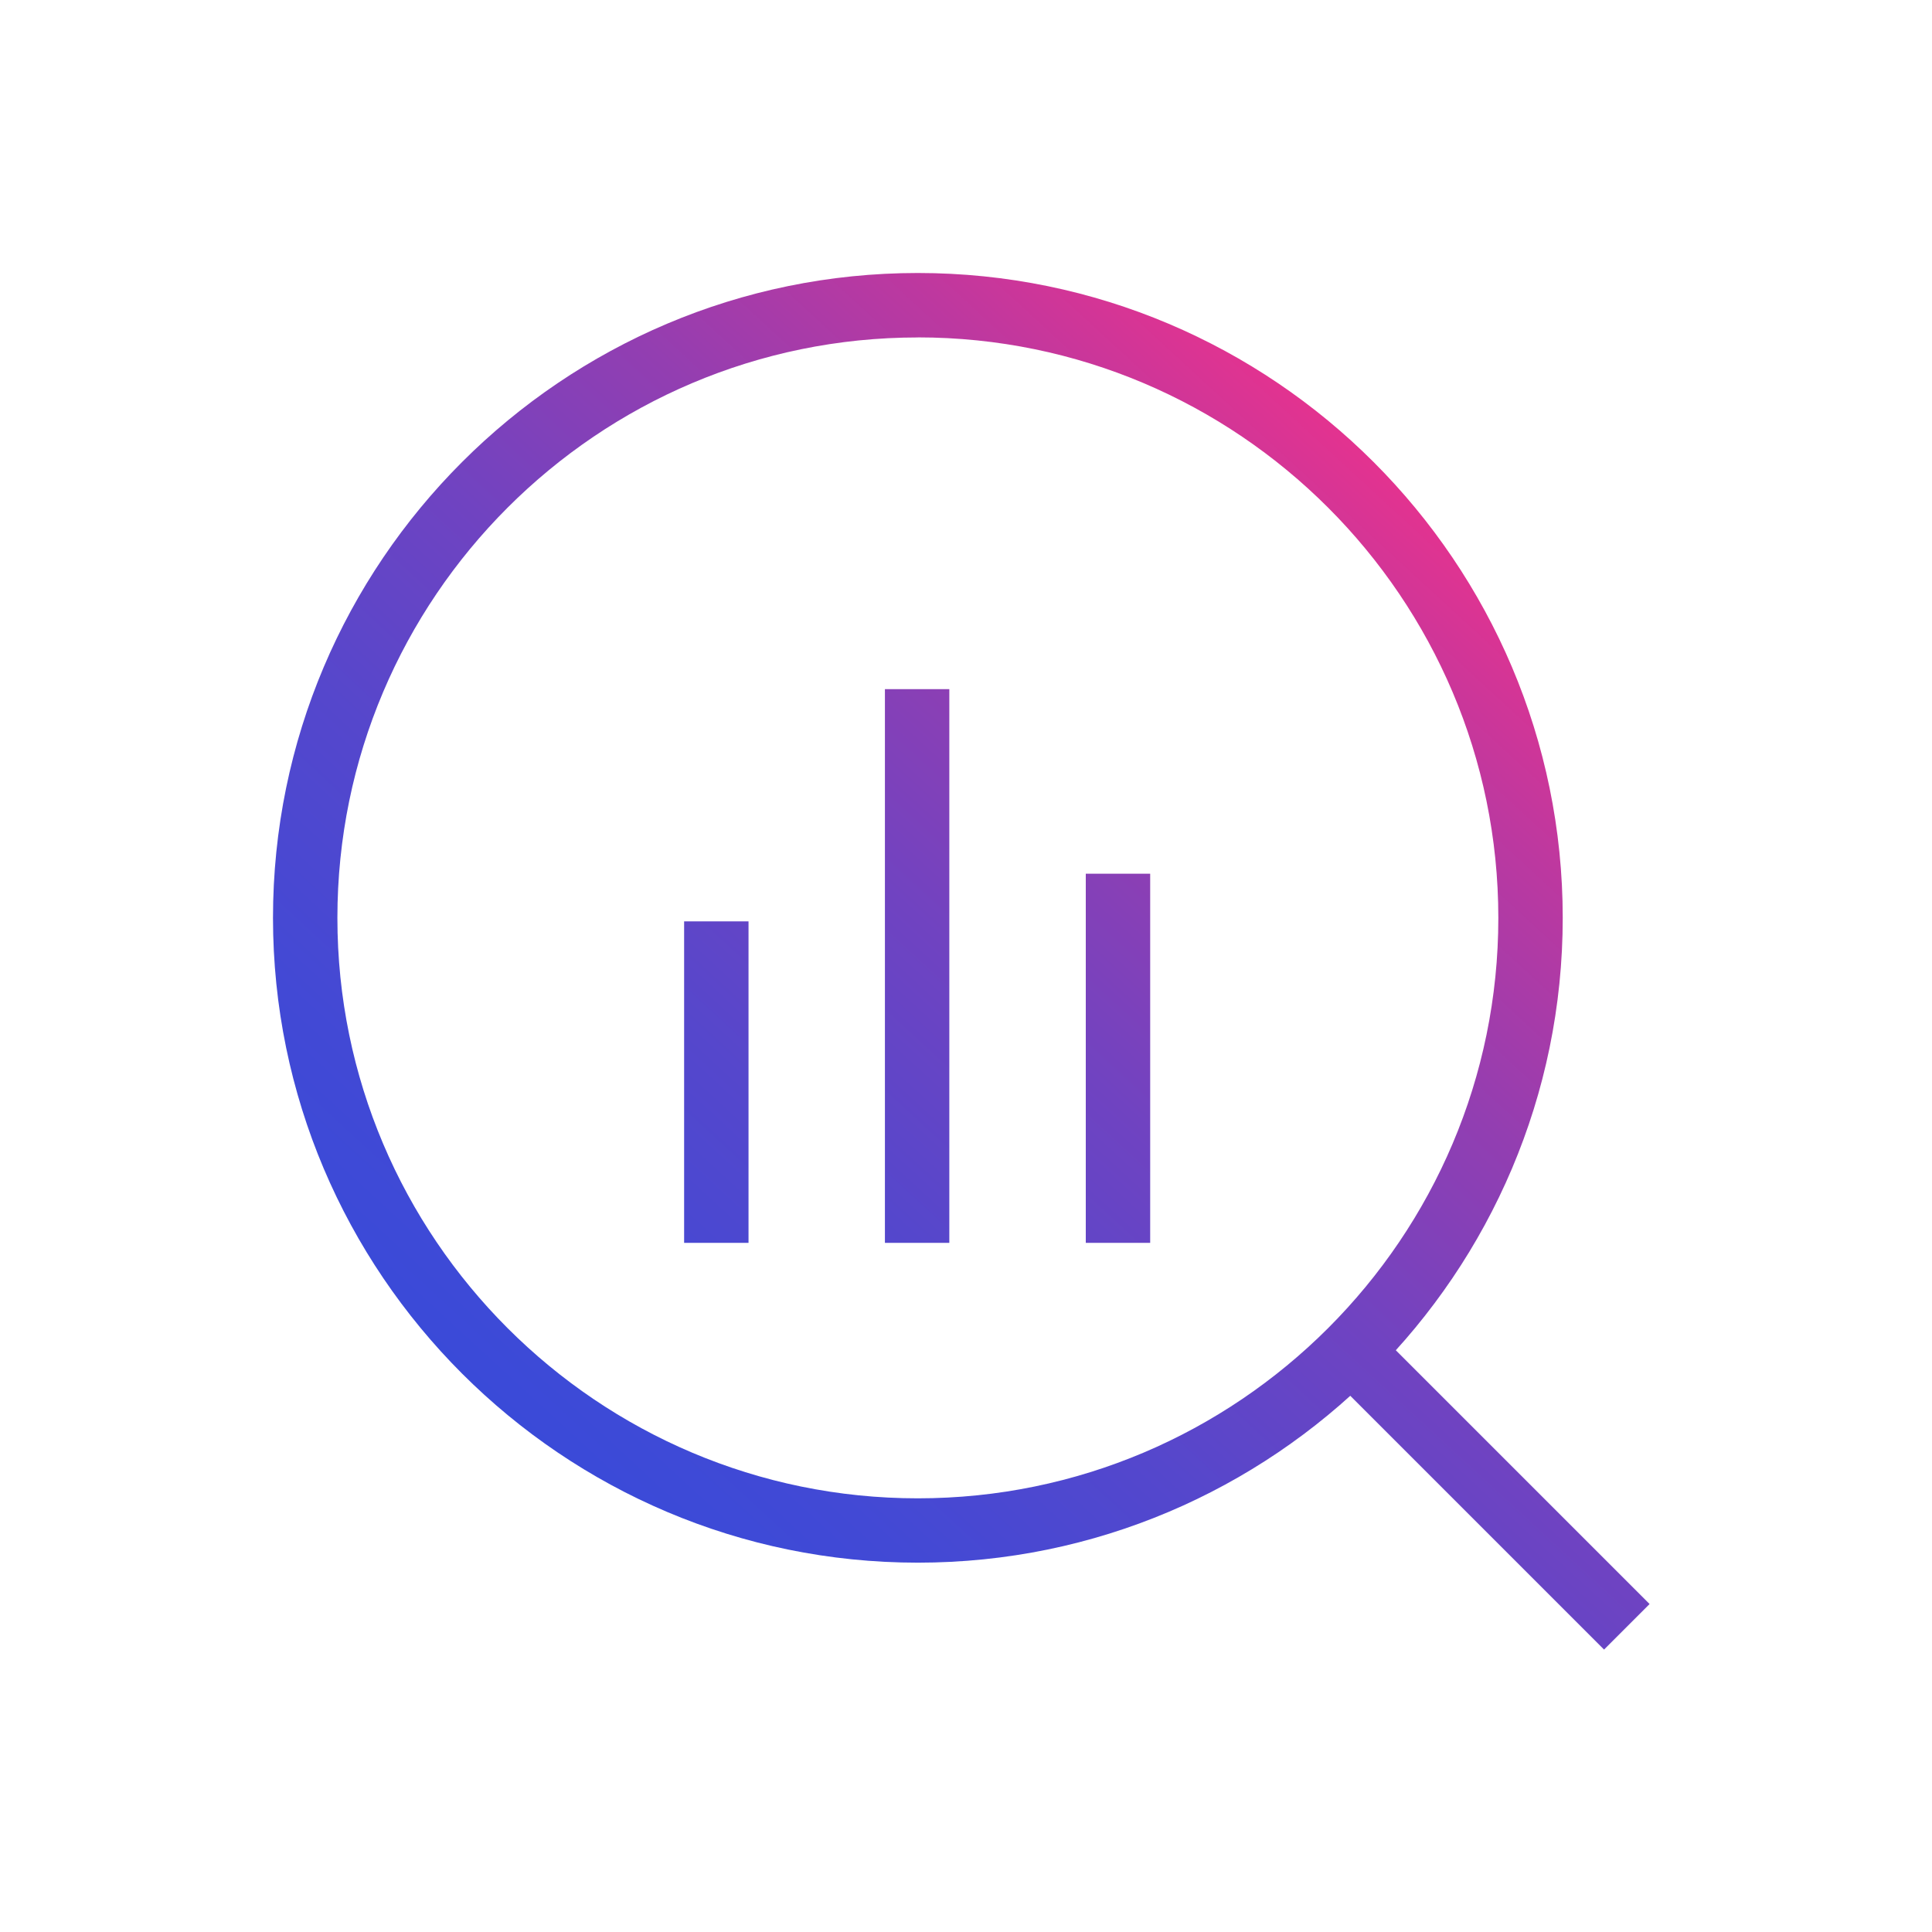 <?xml version="1.0" encoding="UTF-8"?>
<svg xmlns="http://www.w3.org/2000/svg" xmlns:xlink="http://www.w3.org/1999/xlink" id="Layer_1" viewBox="0 0 30 30">
  <defs>
    <style>.cls-1{fill:url(#New_Gradient_Swatch);}.cls-2{fill:url(#New_Gradient_Swatch-5);}.cls-3{fill:url(#New_Gradient_Swatch-4);}.cls-4{fill:url(#New_Gradient_Swatch-3);}.cls-5{fill:url(#New_Gradient_Swatch-2);}</style>
    <linearGradient id="New_Gradient_Swatch" x1="3.938" y1="25.473" x2="21.067" y2="6.838" gradientTransform="matrix(1, 0, 0, 1, 0, 0)" gradientUnits="userSpaceOnUse">
      <stop offset="0" stop-color="#334cdc"></stop>
      <stop offset=".157" stop-color="#364bda"></stop>
      <stop offset=".307" stop-color="#4249d5"></stop>
      <stop offset=".456" stop-color="#5547cc"></stop>
      <stop offset=".602" stop-color="#7043c1"></stop>
      <stop offset=".747" stop-color="#933eb1"></stop>
      <stop offset=".89" stop-color="#be389f"></stop>
      <stop offset=".994" stop-color="#e23390"></stop>
    </linearGradient>
    <linearGradient id="New_Gradient_Swatch-2" x1="13.149" y1="33.94" x2="30.279" y2="15.305" gradientTransform="translate(23.107 -9.571) rotate(45)" xlink:href="#New_Gradient_Swatch"></linearGradient>
    <linearGradient id="New_Gradient_Swatch-3" x1="3.513" y1="25.082" x2="20.642" y2="6.447" xlink:href="#New_Gradient_Swatch"></linearGradient>
    <linearGradient id="New_Gradient_Swatch-4" x1="4.305" y1="25.81" x2="21.434" y2="7.174" xlink:href="#New_Gradient_Swatch"></linearGradient>
    <linearGradient id="New_Gradient_Swatch-5" x1="6.709" y1="28.02" x2="23.839" y2="9.385" xlink:href="#New_Gradient_Swatch"></linearGradient>
  </defs>
  <g>
    <path class="cls-1" d="M14.252,24.265c-5.521,0-10.013-4.491-10.013-10.013S8.73,4.239,14.252,4.239s10.014,4.492,10.014,10.013-4.492,10.013-10.014,10.013Zm0-19.025c-4.97,0-9.013,4.043-9.013,9.013s4.043,9.013,9.013,9.013,9.014-4.043,9.014-9.013S19.221,5.239,14.252,5.239Z"></path>
    <rect class="cls-5" x="22.607" y="20.061" width="1" height="6.092" transform="translate(-9.571 23.107) rotate(-45)"></rect>
  </g>
  <g>
    <rect class="cls-4" x="10.623" y="14.307" width="1" height="4.992"></rect>
    <rect class="cls-3" x="13.741" y="10.701" width="1" height="8.598"></rect>
    <rect class="cls-2" x="16.86" y="13.567" width="1" height="5.732"></rect>
  </g>
</svg>
